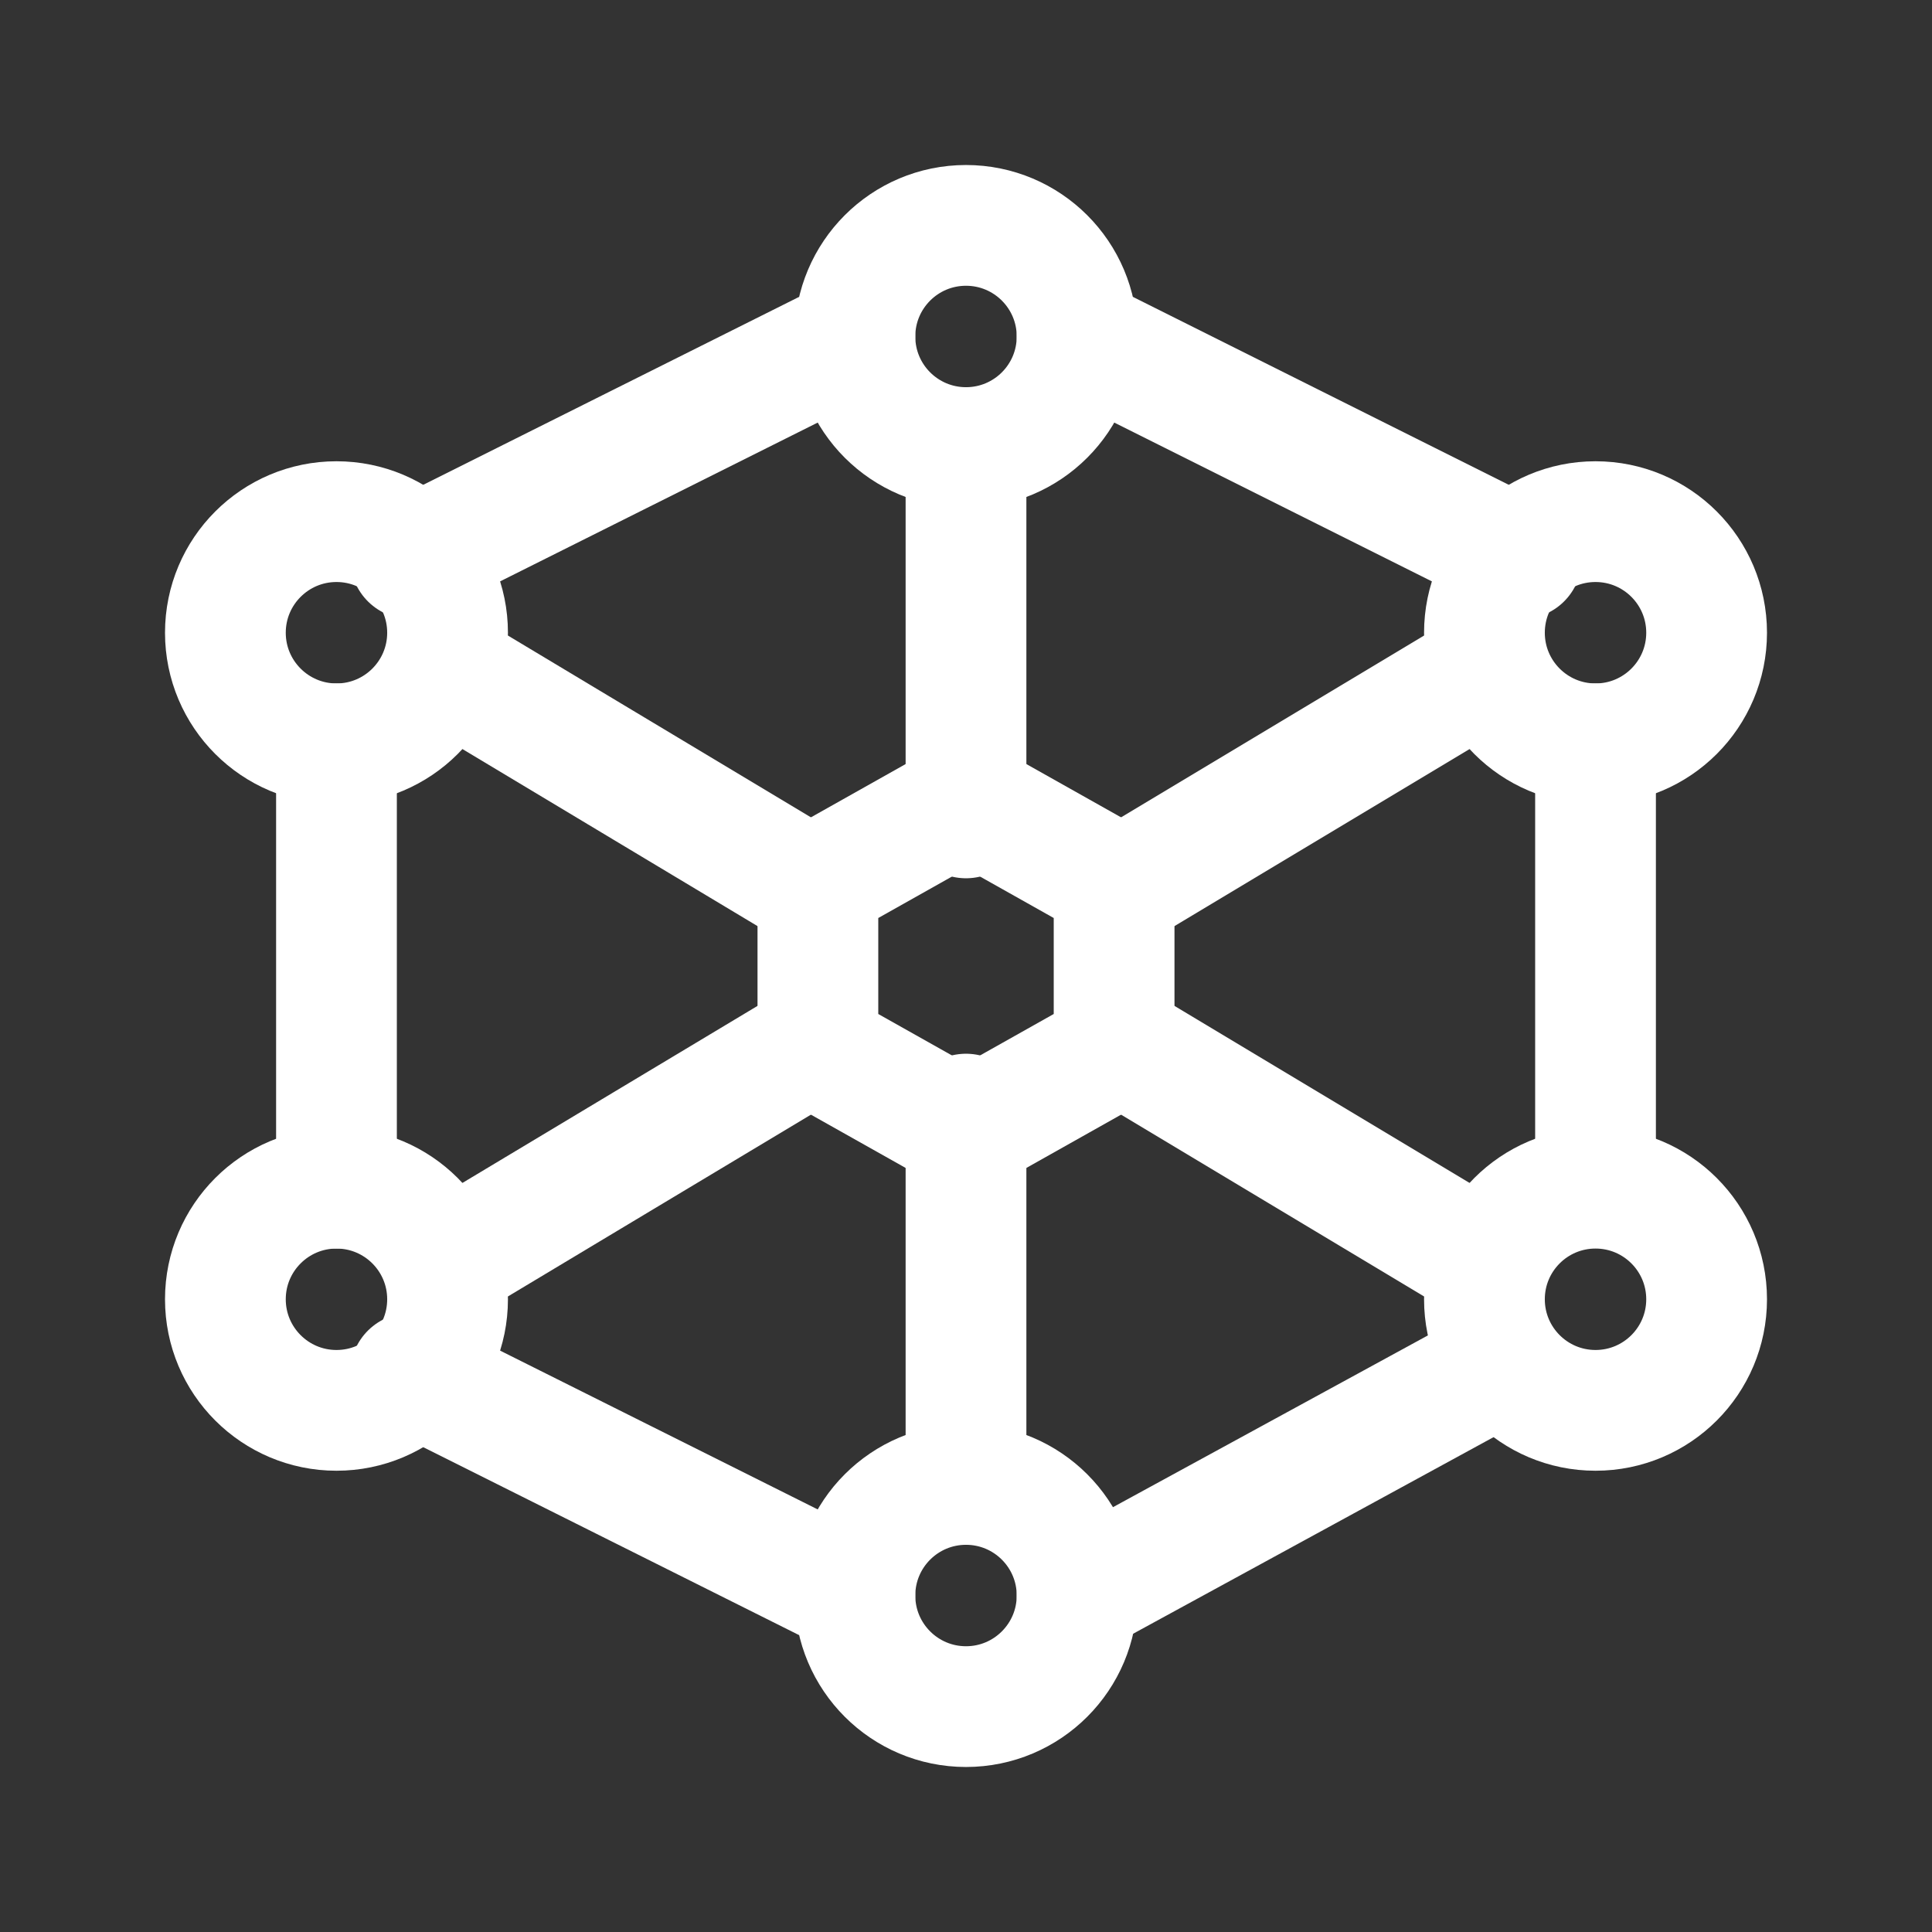 <?xml version="1.0" encoding="UTF-8"?> <svg xmlns="http://www.w3.org/2000/svg" width="50" height="50" viewBox="0 0 50 50" fill="none"><rect x="0" y="0" width="50" height="50" fill="#333333" stroke="none"/><path d="M11.583 32.667L21.167 26.917M28.833 23.083L38.417 17.333M25 11.583V21.167M25 28.833V38.417M11.583 17.333L21.167 23.083M28.833 26.917L38.417 32.667M41.292 19.25V29.792M27.875 41.292L38.417 35.542M10.625 35.542L22.125 41.292M8.708 30.75V19.25M10.625 14.458L22.125 8.708M39.375 14.458L27.875 8.708" stroke="white" stroke-width="3.125" stroke-linecap="round" stroke-linejoin="round"></path><path d="M25 11.583C26.588 11.583 27.875 10.296 27.875 8.708C27.875 7.12 26.588 5.833 25 5.833C23.412 5.833 22.125 7.12 22.125 8.708C22.125 10.296 23.412 11.583 25 11.583Z" stroke="white" stroke-width="3.125" stroke-linecap="round" stroke-linejoin="round"></path><path d="M25 44.167C26.588 44.167 27.875 42.879 27.875 41.292C27.875 39.704 26.588 38.417 25 38.417C23.412 38.417 22.125 39.704 22.125 41.292C22.125 42.879 23.412 44.167 25 44.167Z" stroke="white" stroke-width="3.125" stroke-linecap="round" stroke-linejoin="round"></path><path d="M8.708 19.25C10.296 19.25 11.583 17.963 11.583 16.375C11.583 14.787 10.296 13.5 8.708 13.5C7.121 13.5 5.833 14.787 5.833 16.375C5.833 17.963 7.121 19.25 8.708 19.25Z" stroke="white" stroke-width="3.125" stroke-linecap="round" stroke-linejoin="round"></path><path d="M41.292 19.25C42.88 19.25 44.167 17.963 44.167 16.375C44.167 14.787 42.88 13.5 41.292 13.5C39.704 13.5 38.417 14.787 38.417 16.375C38.417 17.963 39.704 19.25 41.292 19.25Z" stroke="white" stroke-width="3.125" stroke-linecap="round" stroke-linejoin="round"></path><path d="M41.292 36.5C42.88 36.5 44.167 35.213 44.167 33.625C44.167 32.037 42.88 30.75 41.292 30.75C39.704 30.75 38.417 32.037 38.417 33.625C38.417 35.213 39.704 36.5 41.292 36.5Z" stroke="white" stroke-width="3.125" stroke-linecap="round" stroke-linejoin="round"></path><path d="M8.708 36.5C10.296 36.5 11.583 35.213 11.583 33.625C11.583 32.037 10.296 30.75 8.708 30.75C7.121 30.75 5.833 32.037 5.833 33.625C5.833 35.213 7.121 36.5 8.708 36.5Z" stroke="white" stroke-width="3.125" stroke-linecap="round" stroke-linejoin="round"></path><path d="M25 20.688L28.833 22.844V27.156L25 29.312L21.167 27.156V22.844L25 20.688Z" stroke="white" stroke-width="3.125" stroke-linecap="round" stroke-linejoin="round"></path></svg> 